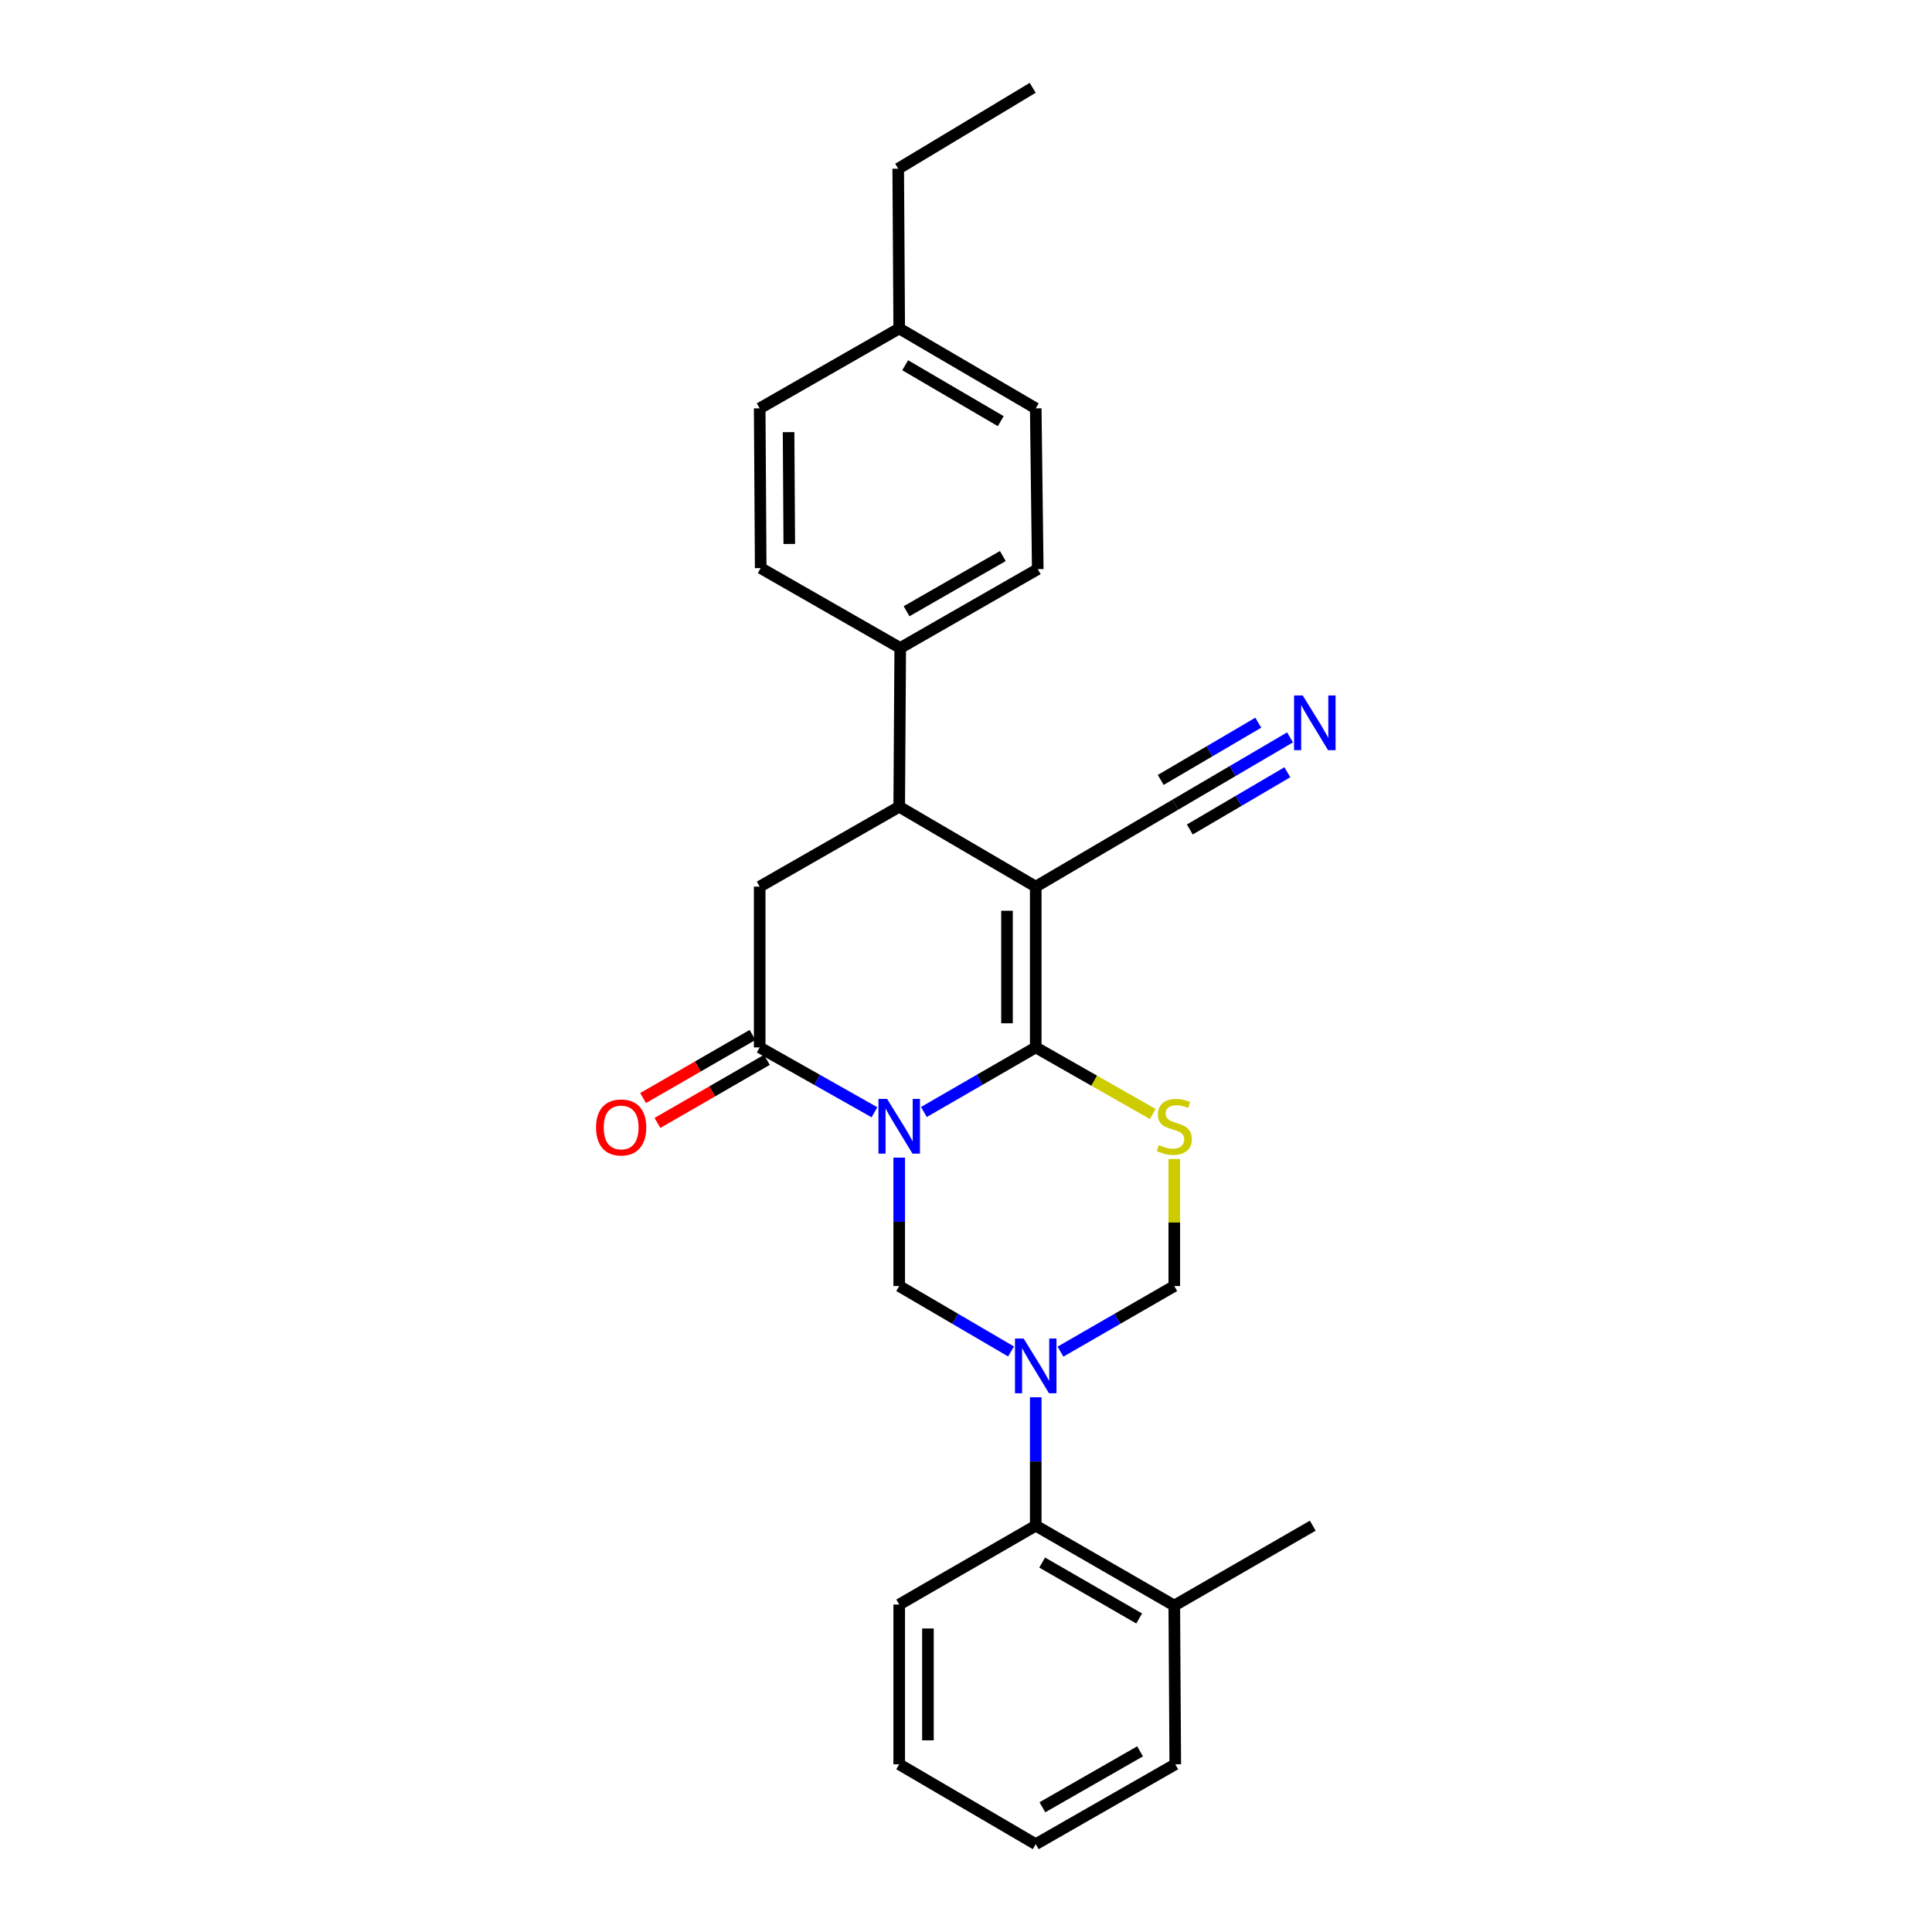 <?xml version='1.0' encoding='iso-8859-1'?>
<svg version='1.1' baseProfile='full'
              xmlns='http://www.w3.org/2000/svg'
                      xmlns:rdkit='http://www.rdkit.org/xml'
                      xmlns:xlink='http://www.w3.org/1999/xlink'
                  xml:space='preserve'
width='1000px' height='1000px' viewBox='0 0 1000 1000'>
<!-- END OF HEADER -->
<rect style='opacity:1.0;fill:#FFFFFF;stroke:none' width='1000' height='1000' x='0' y='0'> </rect>
<path class='bond-0' d='M 478.209,575.571 L 507.153,558.852' style='fill:none;fill-rule:evenodd;stroke:#0000FF;stroke-width:6px;stroke-linecap:butt;stroke-linejoin:miter;stroke-opacity:1' />
<path class='bond-0' d='M 507.153,558.852 L 536.097,542.133' style='fill:none;fill-rule:evenodd;stroke:#000000;stroke-width:6px;stroke-linecap:butt;stroke-linejoin:miter;stroke-opacity:1' />
<path class='bond-4' d='M 452.615,575.71 L 422.915,558.922' style='fill:none;fill-rule:evenodd;stroke:#0000FF;stroke-width:6px;stroke-linecap:butt;stroke-linejoin:miter;stroke-opacity:1' />
<path class='bond-4' d='M 422.915,558.922 L 393.215,542.133' style='fill:none;fill-rule:evenodd;stroke:#000000;stroke-width:6px;stroke-linecap:butt;stroke-linejoin:miter;stroke-opacity:1' />
<path class='bond-5' d='M 465.429,599.181 L 465.429,632.416' style='fill:none;fill-rule:evenodd;stroke:#0000FF;stroke-width:6px;stroke-linecap:butt;stroke-linejoin:miter;stroke-opacity:1' />
<path class='bond-5' d='M 465.429,632.416 L 465.429,665.651' style='fill:none;fill-rule:evenodd;stroke:#000000;stroke-width:6px;stroke-linecap:butt;stroke-linejoin:miter;stroke-opacity:1' />
<path class='bond-1' d='M 536.097,542.133 L 536.097,458.924' style='fill:none;fill-rule:evenodd;stroke:#000000;stroke-width:6px;stroke-linecap:butt;stroke-linejoin:miter;stroke-opacity:1' />
<path class='bond-1' d='M 521.227,529.652 L 521.227,471.405' style='fill:none;fill-rule:evenodd;stroke:#000000;stroke-width:6px;stroke-linecap:butt;stroke-linejoin:miter;stroke-opacity:1' />
<path class='bond-3' d='M 536.097,542.133 L 566.38,559.372' style='fill:none;fill-rule:evenodd;stroke:#000000;stroke-width:6px;stroke-linecap:butt;stroke-linejoin:miter;stroke-opacity:1' />
<path class='bond-3' d='M 566.38,559.372 L 596.664,576.61' style='fill:none;fill-rule:evenodd;stroke:#CCCC00;stroke-width:6px;stroke-linecap:butt;stroke-linejoin:miter;stroke-opacity:1' />
<path class='bond-9' d='M 536.097,458.924 L 608.319,416.518' style='fill:none;fill-rule:evenodd;stroke:#000000;stroke-width:6px;stroke-linecap:butt;stroke-linejoin:miter;stroke-opacity:1' />
<path class='bond-28' d='M 536.097,458.924 L 465.429,417.567' style='fill:none;fill-rule:evenodd;stroke:#000000;stroke-width:6px;stroke-linecap:butt;stroke-linejoin:miter;stroke-opacity:1' />
<path class='bond-2' d='M 523.31,699.511 L 494.37,682.581' style='fill:none;fill-rule:evenodd;stroke:#0000FF;stroke-width:6px;stroke-linecap:butt;stroke-linejoin:miter;stroke-opacity:1' />
<path class='bond-2' d='M 494.37,682.581 L 465.429,665.651' style='fill:none;fill-rule:evenodd;stroke:#000000;stroke-width:6px;stroke-linecap:butt;stroke-linejoin:miter;stroke-opacity:1' />
<path class='bond-8' d='M 548.906,699.606 L 578.357,682.628' style='fill:none;fill-rule:evenodd;stroke:#0000FF;stroke-width:6px;stroke-linecap:butt;stroke-linejoin:miter;stroke-opacity:1' />
<path class='bond-8' d='M 578.357,682.628 L 607.807,665.651' style='fill:none;fill-rule:evenodd;stroke:#000000;stroke-width:6px;stroke-linecap:butt;stroke-linejoin:miter;stroke-opacity:1' />
<path class='bond-10' d='M 536.097,723.218 L 536.097,756.453' style='fill:none;fill-rule:evenodd;stroke:#0000FF;stroke-width:6px;stroke-linecap:butt;stroke-linejoin:miter;stroke-opacity:1' />
<path class='bond-10' d='M 536.097,756.453 L 536.097,789.688' style='fill:none;fill-rule:evenodd;stroke:#000000;stroke-width:6px;stroke-linecap:butt;stroke-linejoin:miter;stroke-opacity:1' />
<path class='bond-27' d='M 607.807,599.901 L 607.807,632.776' style='fill:none;fill-rule:evenodd;stroke:#CCCC00;stroke-width:6px;stroke-linecap:butt;stroke-linejoin:miter;stroke-opacity:1' />
<path class='bond-27' d='M 607.807,632.776 L 607.807,665.651' style='fill:none;fill-rule:evenodd;stroke:#000000;stroke-width:6px;stroke-linecap:butt;stroke-linejoin:miter;stroke-opacity:1' />
<path class='bond-7' d='M 393.215,542.133 L 393.215,458.924' style='fill:none;fill-rule:evenodd;stroke:#000000;stroke-width:6px;stroke-linecap:butt;stroke-linejoin:miter;stroke-opacity:1' />
<path class='bond-13' d='M 389.501,535.692 L 361.181,552.022' style='fill:none;fill-rule:evenodd;stroke:#000000;stroke-width:6px;stroke-linecap:butt;stroke-linejoin:miter;stroke-opacity:1' />
<path class='bond-13' d='M 361.181,552.022 L 332.861,568.352' style='fill:none;fill-rule:evenodd;stroke:#FF0000;stroke-width:6px;stroke-linecap:butt;stroke-linejoin:miter;stroke-opacity:1' />
<path class='bond-13' d='M 396.929,548.575 L 368.609,564.904' style='fill:none;fill-rule:evenodd;stroke:#000000;stroke-width:6px;stroke-linecap:butt;stroke-linejoin:miter;stroke-opacity:1' />
<path class='bond-13' d='M 368.609,564.904 L 340.289,581.234' style='fill:none;fill-rule:evenodd;stroke:#FF0000;stroke-width:6px;stroke-linecap:butt;stroke-linejoin:miter;stroke-opacity:1' />
<path class='bond-6' d='M 465.429,417.567 L 393.215,458.924' style='fill:none;fill-rule:evenodd;stroke:#000000;stroke-width:6px;stroke-linecap:butt;stroke-linejoin:miter;stroke-opacity:1' />
<path class='bond-12' d='M 465.429,417.567 L 465.957,335.399' style='fill:none;fill-rule:evenodd;stroke:#000000;stroke-width:6px;stroke-linecap:butt;stroke-linejoin:miter;stroke-opacity:1' />
<path class='bond-11' d='M 608.319,416.518 L 638.017,399.092' style='fill:none;fill-rule:evenodd;stroke:#000000;stroke-width:6px;stroke-linecap:butt;stroke-linejoin:miter;stroke-opacity:1' />
<path class='bond-11' d='M 638.017,399.092 L 667.715,381.667' style='fill:none;fill-rule:evenodd;stroke:#0000FF;stroke-width:6px;stroke-linecap:butt;stroke-linejoin:miter;stroke-opacity:1' />
<path class='bond-11' d='M 615.844,429.344 L 641.088,414.532' style='fill:none;fill-rule:evenodd;stroke:#000000;stroke-width:6px;stroke-linecap:butt;stroke-linejoin:miter;stroke-opacity:1' />
<path class='bond-11' d='M 641.088,414.532 L 666.331,399.72' style='fill:none;fill-rule:evenodd;stroke:#0000FF;stroke-width:6px;stroke-linecap:butt;stroke-linejoin:miter;stroke-opacity:1' />
<path class='bond-11' d='M 600.793,403.692 L 626.037,388.88' style='fill:none;fill-rule:evenodd;stroke:#000000;stroke-width:6px;stroke-linecap:butt;stroke-linejoin:miter;stroke-opacity:1' />
<path class='bond-11' d='M 626.037,388.88 L 651.28,374.069' style='fill:none;fill-rule:evenodd;stroke:#0000FF;stroke-width:6px;stroke-linecap:butt;stroke-linejoin:miter;stroke-opacity:1' />
<path class='bond-14' d='M 536.097,789.688 L 607.807,831.037' style='fill:none;fill-rule:evenodd;stroke:#000000;stroke-width:6px;stroke-linecap:butt;stroke-linejoin:miter;stroke-opacity:1' />
<path class='bond-14' d='M 539.425,808.773 L 589.622,837.717' style='fill:none;fill-rule:evenodd;stroke:#000000;stroke-width:6px;stroke-linecap:butt;stroke-linejoin:miter;stroke-opacity:1' />
<path class='bond-20' d='M 536.097,789.688 L 465.429,830.5' style='fill:none;fill-rule:evenodd;stroke:#000000;stroke-width:6px;stroke-linecap:butt;stroke-linejoin:miter;stroke-opacity:1' />
<path class='bond-15' d='M 465.957,335.399 L 537.138,294.587' style='fill:none;fill-rule:evenodd;stroke:#000000;stroke-width:6px;stroke-linecap:butt;stroke-linejoin:miter;stroke-opacity:1' />
<path class='bond-15' d='M 469.238,316.376 L 519.064,287.808' style='fill:none;fill-rule:evenodd;stroke:#000000;stroke-width:6px;stroke-linecap:butt;stroke-linejoin:miter;stroke-opacity:1' />
<path class='bond-16' d='M 465.957,335.399 L 393.736,294.05' style='fill:none;fill-rule:evenodd;stroke:#000000;stroke-width:6px;stroke-linecap:butt;stroke-linejoin:miter;stroke-opacity:1' />
<path class='bond-21' d='M 607.807,831.037 L 679.491,789.688' style='fill:none;fill-rule:evenodd;stroke:#000000;stroke-width:6px;stroke-linecap:butt;stroke-linejoin:miter;stroke-opacity:1' />
<path class='bond-22' d='M 607.807,831.037 L 608.319,913.197' style='fill:none;fill-rule:evenodd;stroke:#000000;stroke-width:6px;stroke-linecap:butt;stroke-linejoin:miter;stroke-opacity:1' />
<path class='bond-18' d='M 537.138,294.587 L 536.097,211.361' style='fill:none;fill-rule:evenodd;stroke:#000000;stroke-width:6px;stroke-linecap:butt;stroke-linejoin:miter;stroke-opacity:1' />
<path class='bond-17' d='M 393.736,294.05 L 393.215,211.361' style='fill:none;fill-rule:evenodd;stroke:#000000;stroke-width:6px;stroke-linecap:butt;stroke-linejoin:miter;stroke-opacity:1' />
<path class='bond-17' d='M 408.528,281.553 L 408.164,223.671' style='fill:none;fill-rule:evenodd;stroke:#000000;stroke-width:6px;stroke-linecap:butt;stroke-linejoin:miter;stroke-opacity:1' />
<path class='bond-19' d='M 393.215,211.361 L 465.429,170.013' style='fill:none;fill-rule:evenodd;stroke:#000000;stroke-width:6px;stroke-linecap:butt;stroke-linejoin:miter;stroke-opacity:1' />
<path class='bond-30' d='M 536.097,211.361 L 465.429,170.013' style='fill:none;fill-rule:evenodd;stroke:#000000;stroke-width:6px;stroke-linecap:butt;stroke-linejoin:miter;stroke-opacity:1' />
<path class='bond-30' d='M 517.987,217.994 L 468.519,189.05' style='fill:none;fill-rule:evenodd;stroke:#000000;stroke-width:6px;stroke-linecap:butt;stroke-linejoin:miter;stroke-opacity:1' />
<path class='bond-23' d='M 465.429,170.013 L 464.916,87.324' style='fill:none;fill-rule:evenodd;stroke:#000000;stroke-width:6px;stroke-linecap:butt;stroke-linejoin:miter;stroke-opacity:1' />
<path class='bond-25' d='M 465.429,830.5 L 465.429,913.197' style='fill:none;fill-rule:evenodd;stroke:#000000;stroke-width:6px;stroke-linecap:butt;stroke-linejoin:miter;stroke-opacity:1' />
<path class='bond-25' d='M 480.299,842.904 L 480.299,900.792' style='fill:none;fill-rule:evenodd;stroke:#000000;stroke-width:6px;stroke-linecap:butt;stroke-linejoin:miter;stroke-opacity:1' />
<path class='bond-29' d='M 608.319,913.197 L 536.097,954.545' style='fill:none;fill-rule:evenodd;stroke:#000000;stroke-width:6px;stroke-linecap:butt;stroke-linejoin:miter;stroke-opacity:1' />
<path class='bond-29' d='M 590.097,906.494 L 539.542,935.438' style='fill:none;fill-rule:evenodd;stroke:#000000;stroke-width:6px;stroke-linecap:butt;stroke-linejoin:miter;stroke-opacity:1' />
<path class='bond-24' d='M 464.916,87.324 L 534.519,45.455' style='fill:none;fill-rule:evenodd;stroke:#000000;stroke-width:6px;stroke-linecap:butt;stroke-linejoin:miter;stroke-opacity:1' />
<path class='bond-26' d='M 465.429,913.197 L 536.097,954.545' style='fill:none;fill-rule:evenodd;stroke:#000000;stroke-width:6px;stroke-linecap:butt;stroke-linejoin:miter;stroke-opacity:1' />
<path  class='atom-0' d='M 459.169 568.793
L 468.449 583.793
Q 469.369 585.273, 470.849 587.953
Q 472.329 590.633, 472.409 590.793
L 472.409 568.793
L 476.169 568.793
L 476.169 597.113
L 472.289 597.113
L 462.329 580.713
Q 461.169 578.793, 459.929 576.593
Q 458.729 574.393, 458.369 573.713
L 458.369 597.113
L 454.689 597.113
L 454.689 568.793
L 459.169 568.793
' fill='#0000FF'/>
<path  class='atom-3' d='M 529.837 692.831
L 539.117 707.831
Q 540.037 709.311, 541.517 711.991
Q 542.997 714.671, 543.077 714.831
L 543.077 692.831
L 546.837 692.831
L 546.837 721.151
L 542.957 721.151
L 532.997 704.751
Q 531.837 702.831, 530.597 700.631
Q 529.397 698.431, 529.037 697.751
L 529.037 721.151
L 525.357 721.151
L 525.357 692.831
L 529.837 692.831
' fill='#0000FF'/>
<path  class='atom-4' d='M 599.807 592.673
Q 600.127 592.793, 601.447 593.353
Q 602.767 593.913, 604.207 594.273
Q 605.687 594.593, 607.127 594.593
Q 609.807 594.593, 611.367 593.313
Q 612.927 591.993, 612.927 589.713
Q 612.927 588.153, 612.127 587.193
Q 611.367 586.233, 610.167 585.713
Q 608.967 585.193, 606.967 584.593
Q 604.447 583.833, 602.927 583.113
Q 601.447 582.393, 600.367 580.873
Q 599.327 579.353, 599.327 576.793
Q 599.327 573.233, 601.727 571.033
Q 604.167 568.833, 608.967 568.833
Q 612.247 568.833, 615.967 570.393
L 615.047 573.473
Q 611.647 572.073, 609.087 572.073
Q 606.327 572.073, 604.807 573.233
Q 603.287 574.353, 603.327 576.313
Q 603.327 577.833, 604.087 578.753
Q 604.887 579.673, 606.007 580.193
Q 607.167 580.713, 609.087 581.313
Q 611.647 582.113, 613.167 582.913
Q 614.687 583.713, 615.767 585.353
Q 616.887 586.953, 616.887 589.713
Q 616.887 593.633, 614.247 595.753
Q 611.647 597.833, 607.287 597.833
Q 604.767 597.833, 602.847 597.273
Q 600.967 596.753, 598.727 595.833
L 599.807 592.673
' fill='#CCCC00'/>
<path  class='atom-12' d='M 674.289 359.977
L 683.569 374.977
Q 684.489 376.457, 685.969 379.137
Q 687.449 381.817, 687.529 381.977
L 687.529 359.977
L 691.289 359.977
L 691.289 388.297
L 687.409 388.297
L 677.449 371.897
Q 676.289 369.977, 675.049 367.777
Q 673.849 365.577, 673.489 364.897
L 673.489 388.297
L 669.809 388.297
L 669.809 359.977
L 674.289 359.977
' fill='#0000FF'/>
<path  class='atom-14' d='M 308.506 583.562
Q 308.506 576.762, 311.866 572.962
Q 315.226 569.162, 321.506 569.162
Q 327.786 569.162, 331.146 572.962
Q 334.506 576.762, 334.506 583.562
Q 334.506 590.442, 331.106 594.362
Q 327.706 598.242, 321.506 598.242
Q 315.266 598.242, 311.866 594.362
Q 308.506 590.482, 308.506 583.562
M 321.506 595.042
Q 325.826 595.042, 328.146 592.162
Q 330.506 589.242, 330.506 583.562
Q 330.506 578.002, 328.146 575.202
Q 325.826 572.362, 321.506 572.362
Q 317.186 572.362, 314.826 575.162
Q 312.506 577.962, 312.506 583.562
Q 312.506 589.282, 314.826 592.162
Q 317.186 595.042, 321.506 595.042
' fill='#FF0000'/>
</svg>
